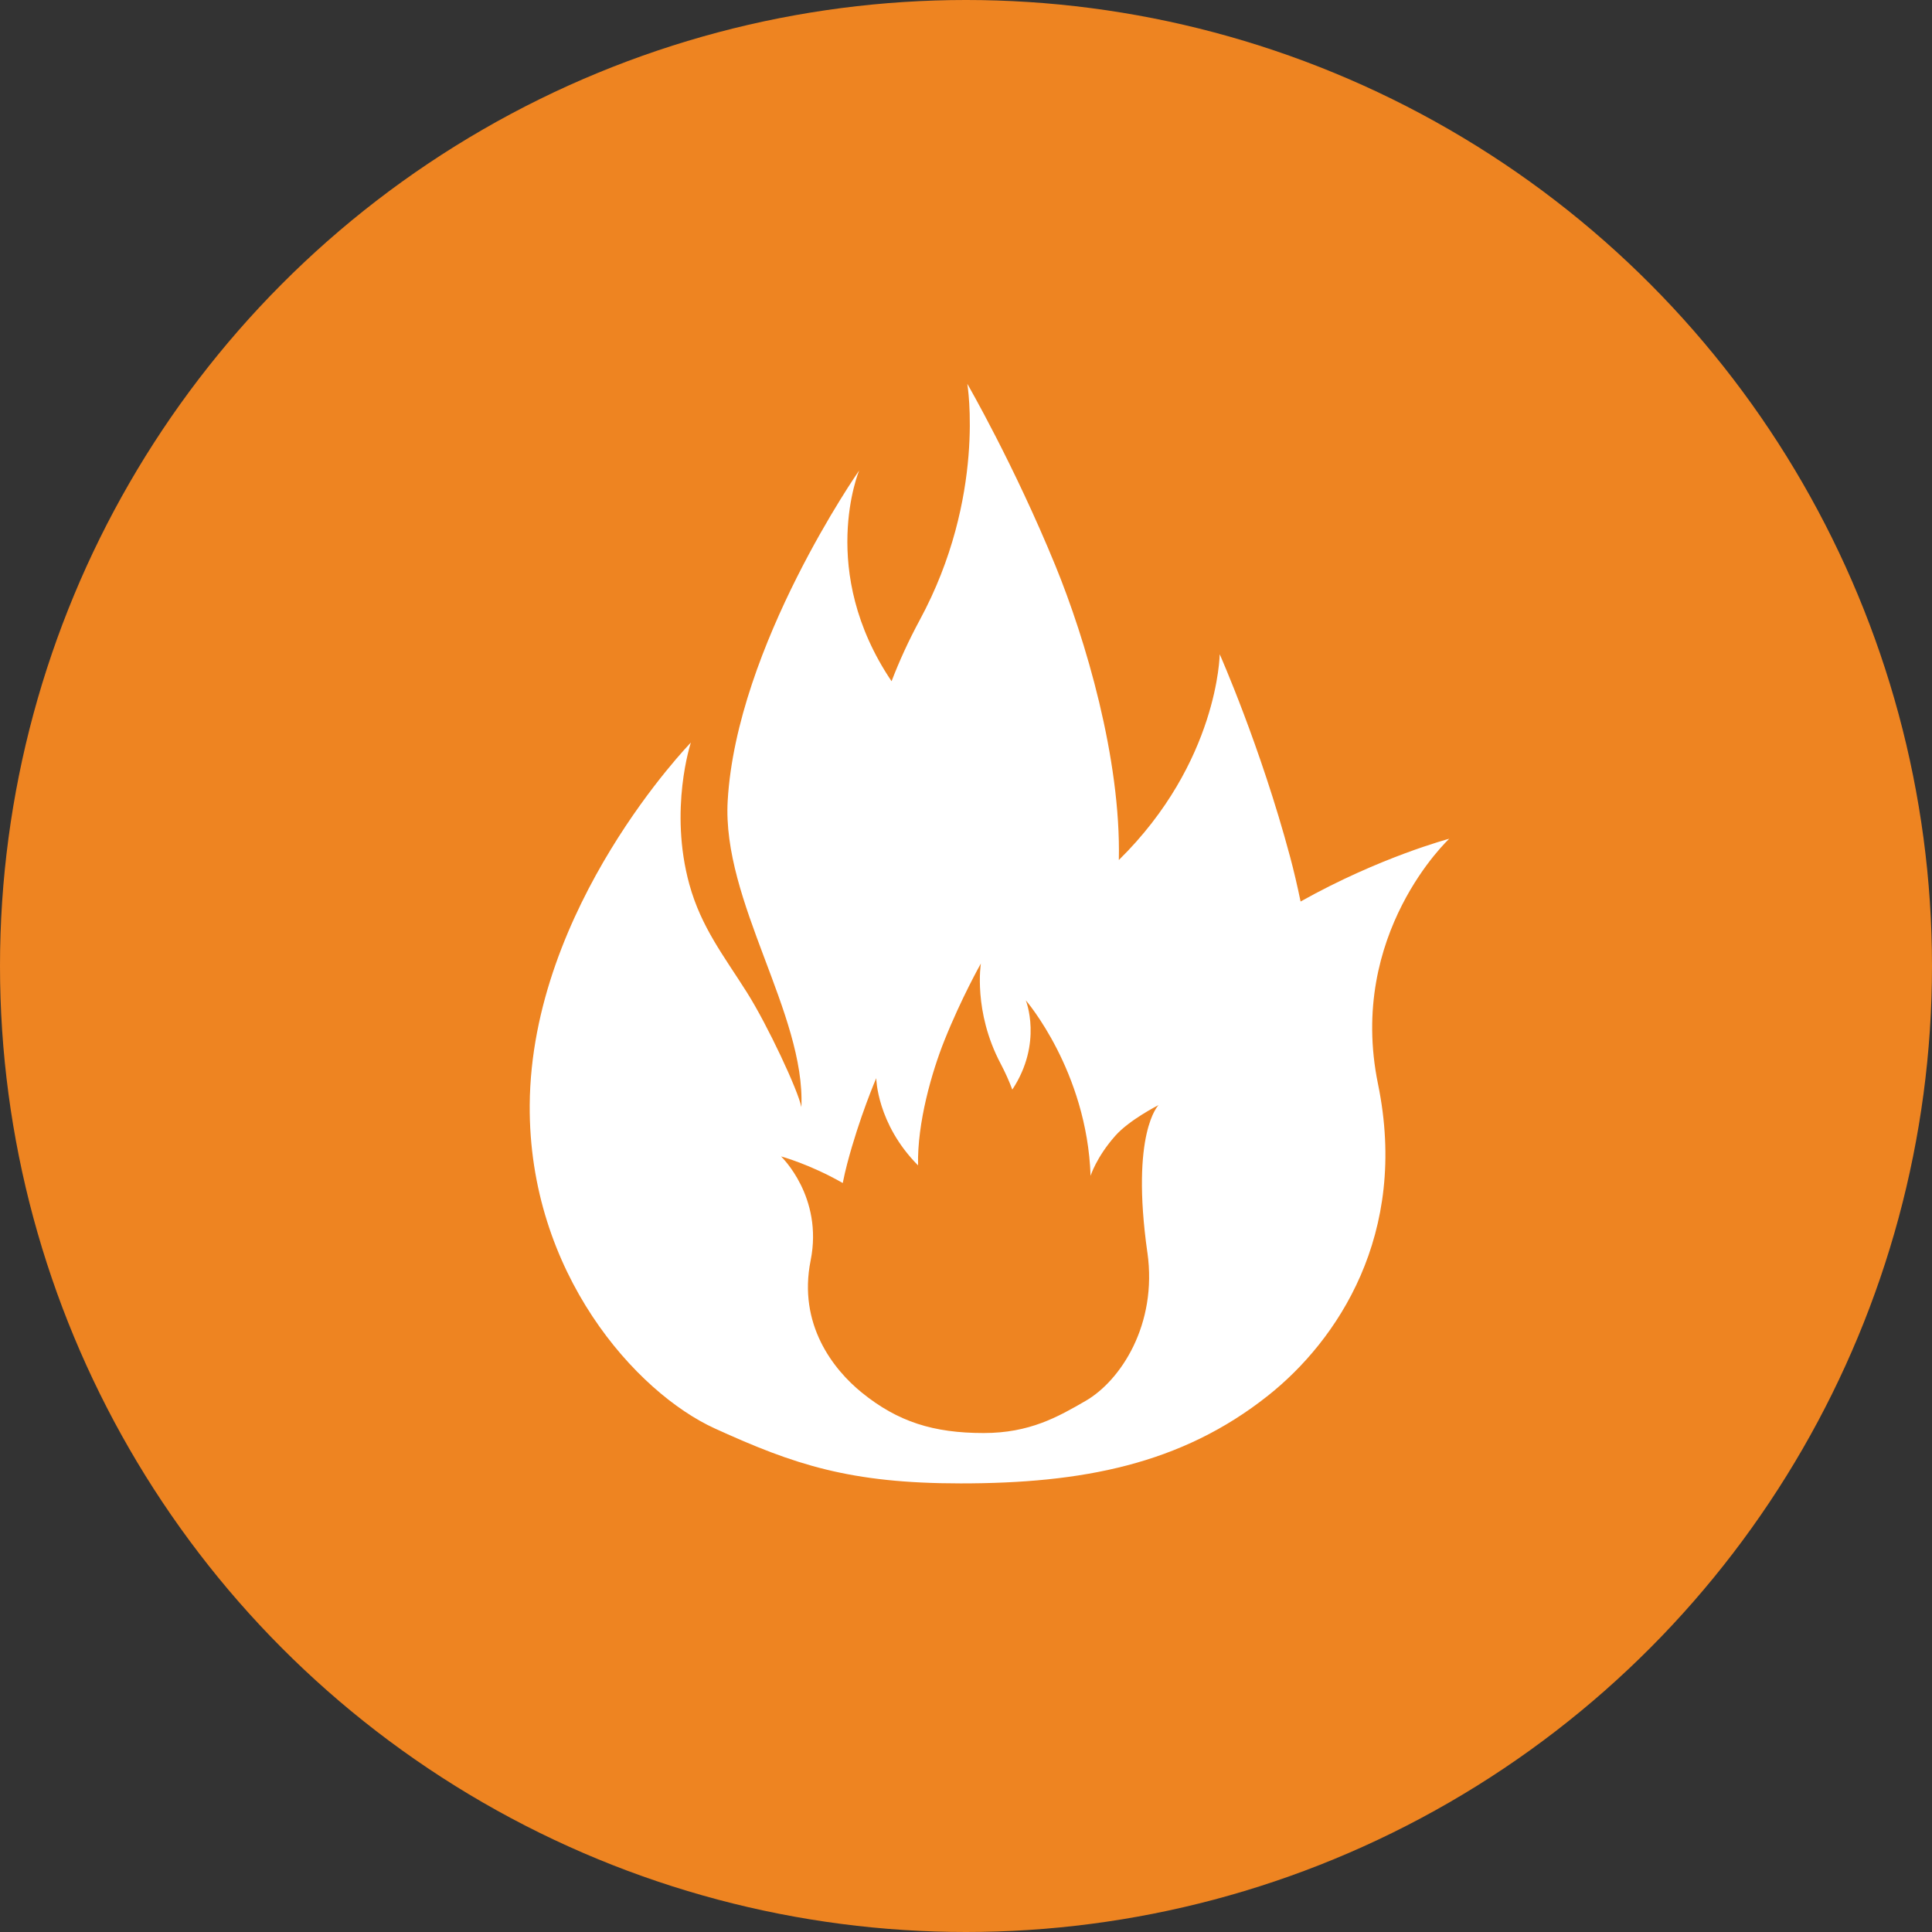 <?xml version="1.0" encoding="UTF-8"?> <svg xmlns="http://www.w3.org/2000/svg" id="Layer_2" viewBox="0 0 533.6 533.6"><rect x="0" y="0" width="533.6" height="533.6" fill="#333333" stroke="none"/><defs><style>.cls-1{fill:#ee8421;}.cls-1,.cls-2{stroke-width:0px;}.cls-2{fill:#fff;}</style></defs><g id="Layer_1-2"><circle class="cls-1" cx="266.8" cy="266.8" r="266.8"></circle><path class="cls-2" d="m400.29,231.65s-19.14,5.04-41.08,17.34c-.92-4.45-1.9-8.63-2.92-12.42-8.16-30.48-19.42-55.88-19.42-55.88,0,0-.34,29.76-27.86,56.84.62-27.92-9.24-61.09-17.54-81.35-11.43-27.91-24.31-50.17-24.31-50.17,0,0,5.25,31.25-13.13,65.22-3.16,5.86-5.71,11.49-7.79,16.92-20.53-30.43-8.96-58.19-8.96-58.19,0,0-33.83,48.43-36.3,91.2-1.61,27.84,21.49,58.78,20.35,84.62-.86-4.55-9.35-22.67-14.99-31.61-6.42-10.17-12.66-18.03-15.94-29.88-5.71-20.73.41-39.2.41-39.2,0,0-44.1,45.29-44.51,100.05-.35,46.42,29.44,79.52,51.15,89.4,21.92,9.99,37.28,15.16,67.9,15.16,33.35,0,60.83-5.17,84.88-24.26,19.06-15.13,38.91-44.48,30.36-86.04-8.54-41.55,19.69-67.76,19.69-67.76Zm-83.39,114.27c2.83,19.94-7.44,35.43-17.06,40.99-7.68,4.44-15.46,8.88-28.16,8.88-13.82,0-23.69-3.08-33.66-11.17-7.91-6.42-17.67-18.87-14.13-36.49,3.54-17.61-8.17-28.74-8.17-28.74,0,0,7.94,2.14,17.04,7.35.37-1.89.79-3.66,1.21-5.27,3.39-12.93,8.04-23.69,8.04-23.69,0,0,.15,12.61,11.55,24.09-.26-11.83,3.84-25.9,7.27-34.49,4.74-11.84,10.08-21.27,10.08-21.27,0,0-2.17,13.25,5.45,27.65,1.31,2.49,2.37,4.87,3.23,7.18,8.51-12.91,3.72-24.67,3.72-24.67,0,0,16.9,19.51,17.9,48.48,0,0,1.56-5.1,6.8-11.03,3.91-4.44,11.96-8.5,11.96-8.5,0,0-7.76,7.64-3.08,40.69Z"></path></g></svg> 